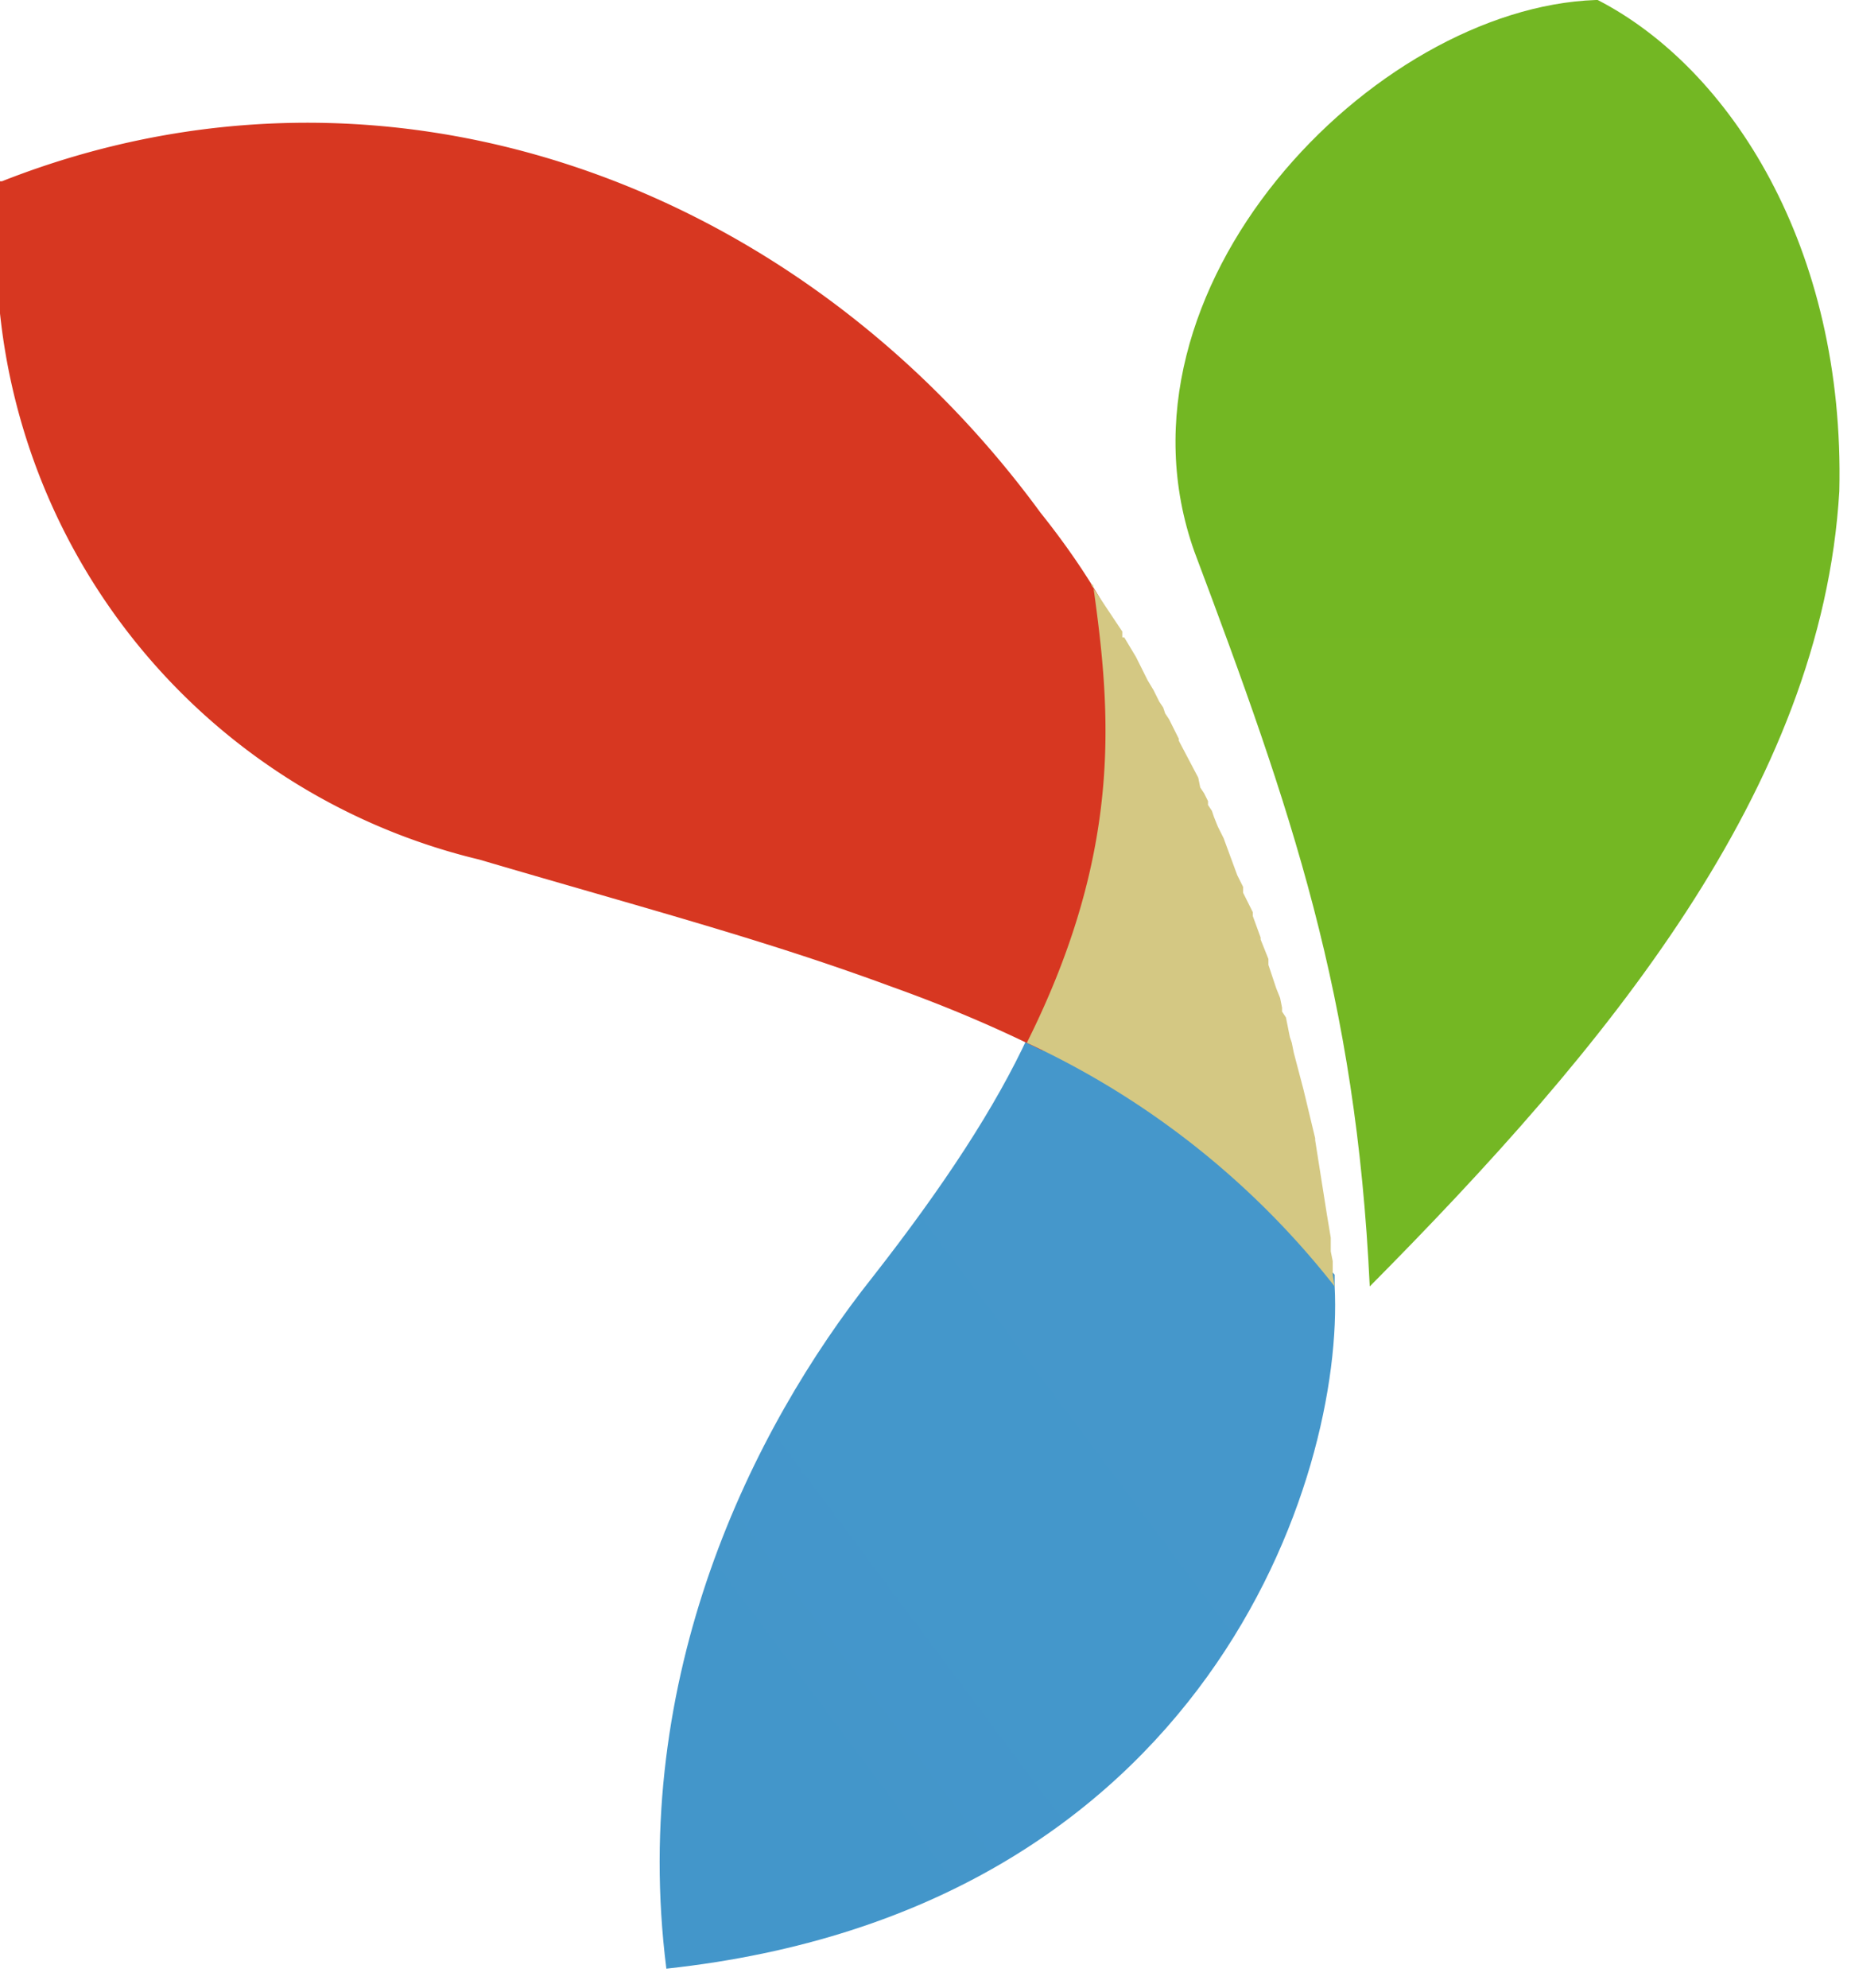 <svg xmlns="http://www.w3.org/2000/svg" fill="none" viewBox="0 0 95 102"><path fill="url(#a)" d="M82 0c6.8 3.5 12.7 12.7 12.4 25.2-.9 15.3-12 28.6-24.1 40.8-.7-14.9-4-24.4-9-37.7C56.5 14.8 70.5.4 81.9 0Z"/><path fill="url(#b)" d="M44.8 65.5c3.6-4.6 6.3-8.7 8-12.4 12.6 6.5 9.6 5.3 15.7 12.3v.6c.5 9.7-6.5 32-34.3 35-1.9-15 4.4-27.7 10.6-35.5Z"/><path fill="url(#c)" d="M.1 9.3c19.8-7.8 41 .2 53.3 17 1.2 1.5 2.4 3.2 3.4 5 2 12.2.5 19-3.3 22.6-2.4-1.2-5-2.3-7.8-3.3-6.5-2.4-12.6-4-21.1-6.5A32.3 32.3 0 0 1 0 9.3Z"/><path fill="url(#d)" d="m56 30 .4.6.2.3 1 1.5V32.7h.1l.3.5.3.5.6 1.2.3.5.2.4.1.2.2.3.1.3.2.3.5 1v.1l1 1.9.1.5.2.3.2.4v.2l.2.3.1.3.2.5.3.6.7 1.9.3.6v.3l.5 1v.2l.4 1.1v.1l.4 1v.3l.2.6.2.6.2.5.1.5v.2l.2.3.2 1 .1.3.1.5.5 1.9.6 2.5v.1l.6 3.8.2 1.2v.7l.1.5v.7l.1.6a43 43 0 0 0-15.8-12.5c5-10 4.3-17.1 3.4-23.5Z"/><defs><linearGradient id="a" x1="1765.7" x2="1765.7" y1="0" y2="6599.1" gradientUnits="userSpaceOnUse"><stop stop-color="#73B723"/><stop offset="1" stop-color="#D8EE61"/></linearGradient><linearGradient id="b" x1="2976.3" x2="-306.2" y1="1312.9" y2="3767.1" gradientUnits="userSpaceOnUse"><stop stop-color="#98C9EA"/><stop offset=".7" stop-color="#026FB2"/><stop offset="1" stop-color="#086EB6"/></linearGradient><linearGradient id="c" x1="0" x2="4248.1" y1="307.1" y2="4119.2" gradientUnits="userSpaceOnUse"><stop stop-color="#D73721"/><stop offset="1" stop-color="#F7D768"/></linearGradient><linearGradient id="d" x1="543.3" x2="1935.9" y1="1145.3" y2="1703.1" gradientUnits="userSpaceOnUse"><stop stop-color="#D4C883"/><stop offset="1" stop-color="#A1D1A7"/></linearGradient></defs></svg>